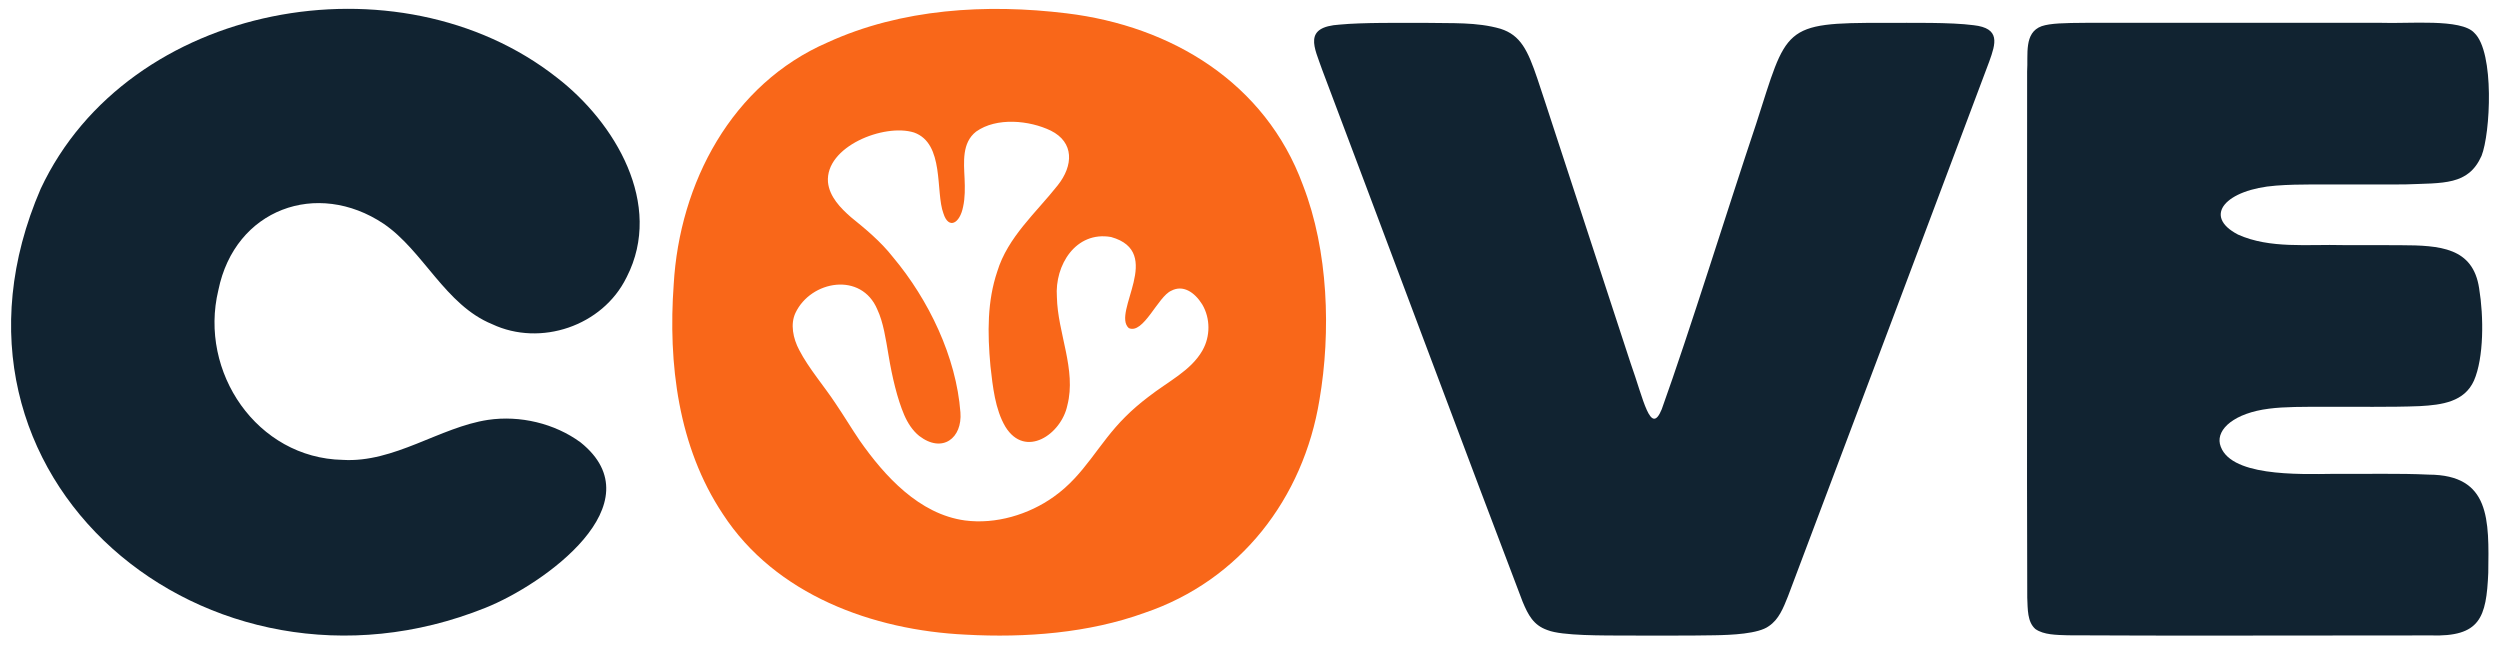<svg width="120" height="31" viewBox="0 0 120 31" fill="none" xmlns="http://www.w3.org/2000/svg">
<path d="M30.066 13.329C28.922 15.649 25.945 16.653 23.625 15.561C21.368 14.641 20.324 12.038 18.413 10.739C15.222 8.61 11.275 10.024 10.481 13.928C9.531 17.863 12.341 21.992 16.45 22.074C18.923 22.224 21.109 20.504 23.425 20.154C24.955 19.928 26.622 20.32 27.868 21.235C31.536 24.179 26.112 28.052 23.302 29.174C9.959 34.536 -4.027 22.902 1.954 9.06C6.157 0.094 19.135 -2.244 26.724 3.719C29.526 5.877 31.863 9.806 30.085 13.293L30.066 13.329Z" fill="#112331"/>
<path d="M62.537 8.875C60.734 3.974 56.24 1.251 51.201 0.64C47.357 0.171 43.267 0.413 39.727 2.036C35.118 4.032 32.618 8.789 32.338 13.648C32.064 17.444 32.55 21.454 34.698 24.675C37.221 28.553 41.9 30.253 46.354 30.463C49.231 30.622 52.262 30.387 54.938 29.417C59.534 27.861 62.561 23.921 63.334 19.195C63.892 15.93 63.76 12.03 62.547 8.902L62.537 8.875ZM57.71 16.835C57.153 17.8 56.086 18.295 55.108 19.06C54.723 19.353 54.35 19.671 54.01 20.013C52.713 21.299 52.074 22.791 50.574 23.849C49.38 24.701 47.795 25.176 46.32 24.982C44.119 24.684 42.453 22.842 41.265 21.145C40.86 20.549 40.513 19.964 40.101 19.358C39.584 18.57 38.817 17.68 38.365 16.806C38.063 16.242 37.93 15.555 38.182 15.02C38.922 13.456 41.353 13.034 42.114 14.861C42.4 15.467 42.517 16.269 42.65 17.052C42.821 18.09 43.074 19.153 43.401 19.915C43.567 20.299 43.796 20.661 44.121 20.924C45.237 21.779 46.199 21.027 46.1 19.791C45.9 17.143 44.584 14.392 42.859 12.338C42.272 11.587 41.523 10.973 40.848 10.426C40.344 9.987 39.814 9.441 39.743 8.746C39.602 7.038 42.438 5.909 43.875 6.361C45.348 6.889 44.895 9.212 45.285 10.246C45.529 11.02 46.072 10.744 46.231 9.914C46.323 9.502 46.32 9.016 46.3 8.573C46.264 7.778 46.167 6.85 46.854 6.316C47.834 5.617 49.414 5.775 50.438 6.27C51.567 6.832 51.527 7.947 50.769 8.897C49.736 10.206 48.371 11.381 47.869 13.031C47.389 14.454 47.394 15.954 47.542 17.579C47.652 18.548 47.764 19.649 48.259 20.484C49.212 22.032 50.946 20.847 51.233 19.455C51.675 17.745 50.764 15.981 50.731 14.255C50.618 12.724 51.642 11.078 53.333 11.377C55.913 12.1 53.35 14.998 54.181 15.748C54.881 16.066 55.582 14.231 56.221 13.956C56.778 13.659 57.335 14.014 57.708 14.614C58.101 15.278 58.102 16.142 57.722 16.812L57.71 16.835Z" fill="#F96719"/>
<path d="M74.264 30.239C73.603 30.006 73.352 29.517 73.087 28.885C71.034 23.522 65.51 8.753 63.469 3.361C63.091 2.27 62.527 1.293 64.313 1.18C65.403 1.076 67.171 1.099 68.448 1.098C69.673 1.125 70.877 1.05 72.024 1.381C72.991 1.688 73.334 2.417 73.796 3.782C74.055 4.548 74.297 5.304 74.558 6.097C75.253 8.219 75.981 10.443 76.682 12.586C77.253 14.328 77.739 15.814 78.273 17.444C78.888 19.162 79.225 20.96 79.763 19.646C81.097 15.933 82.925 10.032 84.295 5.946C85.794 1.307 85.524 1.083 90.457 1.098C91.778 1.101 93.617 1.064 94.728 1.209C96.033 1.353 95.796 2.085 95.483 2.956C93.669 7.788 87.947 23.009 85.823 28.622C85.596 29.191 85.382 29.736 84.903 30.055C84.404 30.425 83.111 30.48 82.294 30.493C81.124 30.516 79.548 30.506 78.134 30.507C76.945 30.502 74.976 30.523 74.286 30.247L74.264 30.239Z" fill="#112331"/>
<path d="M97.693 30.188C97.311 29.846 97.333 29.257 97.308 28.686C97.282 23.171 97.31 8.724 97.302 3.426C97.357 2.623 97.136 1.569 98.001 1.256C98.417 1.115 99.101 1.102 100.101 1.096C103.906 1.098 110.317 1.092 114.256 1.095C115.631 1.148 118.137 0.88 118.767 1.578C119.748 2.502 119.539 6.421 119.113 7.483C118.475 8.906 117.292 8.778 115.434 8.852C114.647 8.858 113.758 8.854 112.865 8.855C111.661 8.865 110.39 8.822 109.252 8.909C106.849 9.089 105.693 10.361 107.425 11.26C108.956 11.95 110.772 11.719 112.462 11.765C113.421 11.767 114.386 11.762 115.229 11.77C117.128 11.775 118.7 11.883 118.997 13.83C119.226 15.212 119.225 17.178 118.752 18.265C118.295 19.289 117.218 19.436 116.149 19.494C114.729 19.552 113.069 19.517 111.584 19.526C110.588 19.528 109.663 19.518 108.909 19.617C107.256 19.826 106.4 20.589 106.555 21.306C106.931 22.881 110.299 22.766 112.03 22.745C113.528 22.758 115.163 22.713 116.58 22.782C119.545 22.794 119.472 24.953 119.437 27.5C119.344 29.649 119.049 30.577 116.667 30.5C112.352 30.498 103.501 30.524 99.266 30.494C98.691 30.477 98.102 30.473 97.704 30.197L97.693 30.188Z" fill="#112331"/>
</svg>
